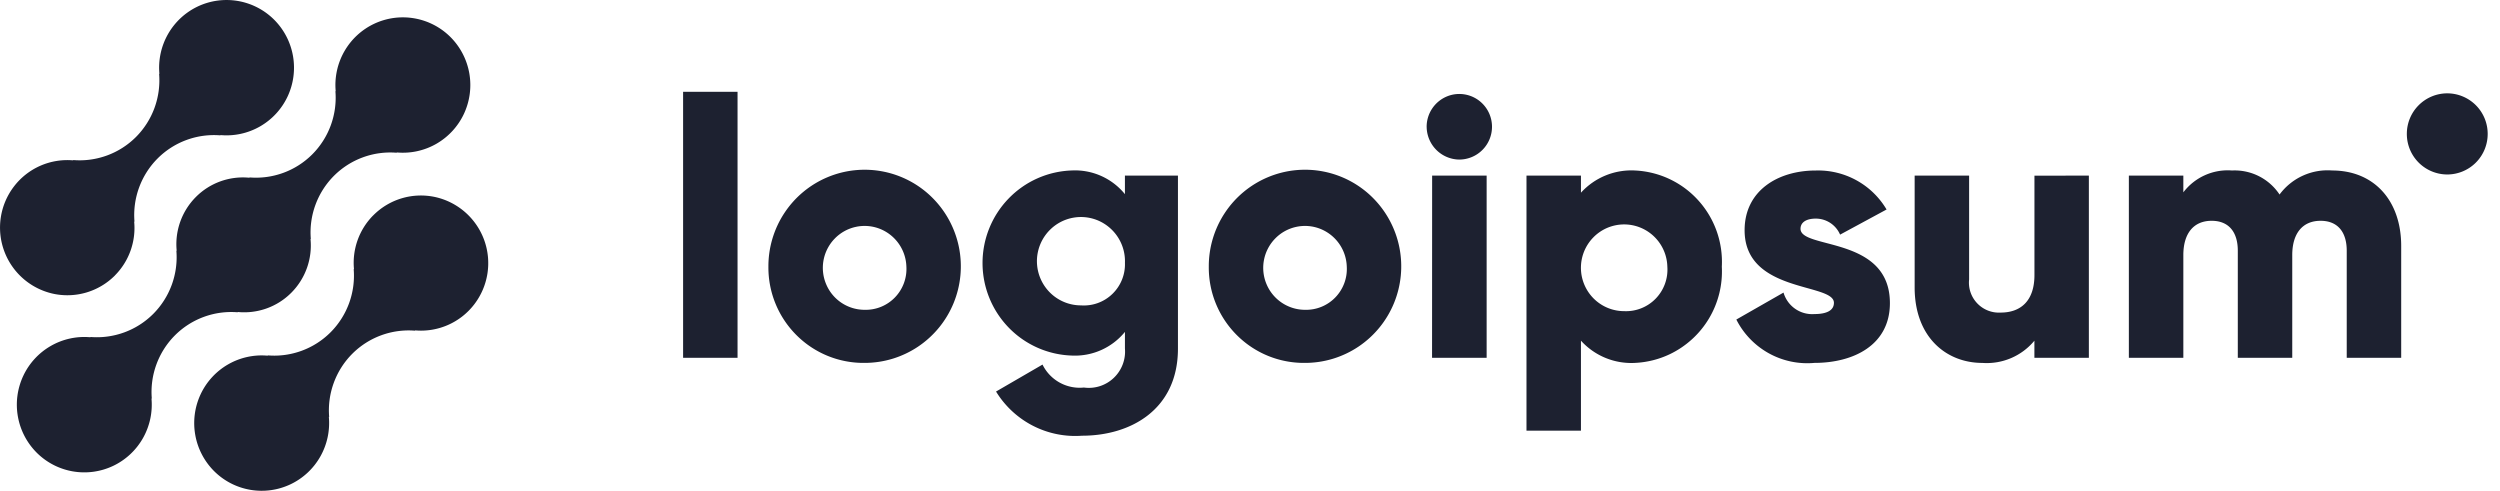 <svg xmlns="http://www.w3.org/2000/svg" width="163" height="32" fill="none"><path fill="#1D2130" d="M24.332 14.044a4.39 4.39 0 00-1.251 3.515l-.021-.022a5.23 5.23 0 01-1.503 4.125 5.192 5.192 0 01-4.11 1.508l.021.022a4.385 4.385 0 00-2.59.563 4.408 4.408 0 00-1.799 1.956 4.43 4.43 0 00.873 4.998 4.392 4.392 0 004.981.871 4.404 4.404 0 001.947-1.806 4.427 4.427 0 00.56-2.6l.022.02a5.23 5.23 0 011.503-4.124 5.192 5.192 0 014.11-1.508l-.023-.022a4.376 4.376 0 003.872-1.7 4.414 4.414 0 00-2.532-6.989 4.374 4.374 0 00-4.057 1.193h-.003zM15.51 20.362l-.022-.022a4.328 4.328 0 003.504-1.253 4.36 4.36 0 001.252-3.516l.022.022a5.23 5.23 0 011.503-4.125 5.192 5.192 0 014.11-1.508l-.023-.022a4.385 4.385 0 002.592-.561 4.407 4.407 0 001.8-1.955 4.428 4.428 0 00-.87-4.999 4.393 4.393 0 00-4.982-.873 4.404 4.404 0 00-1.948 1.805 4.427 4.427 0 00-.56 2.602l-.02-.023a5.229 5.229 0 01-1.503 4.125 5.19 5.19 0 01-4.11 1.508l.021.023a4.328 4.328 0 00-3.504 1.253 4.36 4.36 0 00-1.251 3.515l-.022-.021a5.233 5.233 0 01-1.503 4.124 5.194 5.194 0 01-4.11 1.509l.022.021a4.385 4.385 0 00-2.592.562 4.408 4.408 0 00-1.8 1.955 4.428 4.428 0 00.87 4.999 4.392 4.392 0 004.982.873 4.404 4.404 0 001.948-1.806 4.427 4.427 0 00.56-2.6l.022.02a5.23 5.23 0 011.503-4.124 5.193 5.193 0 014.11-1.508zM7.497 17.954a4.386 4.386 0 001.25-3.515l.022.021a5.23 5.23 0 011.504-4.125 5.192 5.192 0 014.112-1.508l-.023-.021c.9.084 1.805-.112 2.59-.562a4.407 4.407 0 001.8-1.954 4.427 4.427 0 00-.871-4.998 4.392 4.392 0 00-4.98-.873 4.403 4.403 0 00-1.947 1.805 4.426 4.426 0 00-.56 2.6l-.021-.022A5.23 5.23 0 018.87 8.927a5.193 5.193 0 01-4.11 1.508l.022.022A4.376 4.376 0 00.91 12.159a4.414 4.414 0 002.533 6.987A4.375 4.375 0 007.5 17.954h-.003zM44.538 5.984h3.55v17.344h-3.55V5.985zM50.1 17.39a6.313 6.313 0 011.045-3.506 6.279 6.279 0 012.81-2.33 6.254 6.254 0 016.846 1.349 6.317 6.317 0 011.371 6.865 6.292 6.292 0 01-2.31 2.83 6.258 6.258 0 01-3.488 1.063 6.183 6.183 0 01-4.448-1.814A6.229 6.229 0 0150.1 17.39zm8.997 0a2.74 2.74 0 00-1.733-2.472 2.715 2.715 0 00-2.943.641 2.736 2.736 0 00-.556 2.97 2.717 2.717 0 002.51 1.67 2.647 2.647 0 001.974-.806 2.669 2.669 0 00.748-2.003zM76.802 11.45v11.28c0 3.99-3.102 5.678-6.25 5.678a6.034 6.034 0 01-3.208-.65 6.062 6.062 0 01-2.402-2.23l3.03-1.758a2.697 2.697 0 002.699 1.497 2.352 2.352 0 001.945-.627 2.367 2.367 0 00.73-1.915v-1.086a4.206 4.206 0 01-3.458 1.544 6.006 6.006 0 01-4.13-1.833 6.049 6.049 0 010-8.402 6.006 6.006 0 014.13-1.834 4.192 4.192 0 013.457 1.545v-1.212l3.457.002zm-3.456 5.7a2.888 2.888 0 00-1.687-2.745 2.86 2.86 0 00-3.168.548 2.883 2.883 0 00-.674 3.154c.215.534.583.99 1.058 1.312a2.862 2.862 0 001.608.492 2.67 2.67 0 002.041-.743 2.688 2.688 0 00.823-2.017zM78.813 17.39a6.312 6.312 0 011.045-3.506 6.279 6.279 0 012.81-2.33 6.254 6.254 0 016.847 1.349 6.317 6.317 0 011.371 6.865 6.292 6.292 0 01-2.31 2.83 6.258 6.258 0 01-3.489 1.063 6.183 6.183 0 01-4.448-1.814 6.225 6.225 0 01-1.826-4.457zm8.997 0a2.74 2.74 0 00-1.733-2.472 2.715 2.715 0 00-2.942.641 2.737 2.737 0 00-.557 2.97c.208.495.557.917 1.004 1.214.446.297.97.456 1.505.456a2.646 2.646 0 001.975-.806 2.666 2.666 0 00.748-2.003zM93.017 8.266a2.144 2.144 0 011.316-1.976 2.124 2.124 0 012.322.464 2.14 2.14 0 01-1.507 3.65 2.149 2.149 0 01-1.5-.632c-.399-.4-.625-.94-.63-1.506zm.36 3.184h3.552v11.88H93.37l.005-11.88zM112.263 17.39a5.977 5.977 0 01-3.4 5.707 5.925 5.925 0 01-2.258.564 4.428 4.428 0 01-3.527-1.45v5.87h-3.551V11.448h3.551v1.116a4.444 4.444 0 013.527-1.448 5.929 5.929 0 014.129 1.955 5.96 5.96 0 011.194 2.005c.262.741.376 1.527.335 2.312zm-3.552 0a2.826 2.826 0 00-1.787-2.562 2.808 2.808 0 00-3.046.658 2.83 2.83 0 00-.579 3.073c.216.512.577.95 1.039 1.257a2.806 2.806 0 001.557.471 2.695 2.695 0 002.055-.816 2.712 2.712 0 00.761-2.082zM123.222 19.764c0 2.733-2.367 3.897-4.923 3.897a5.17 5.17 0 01-2.978-.63 5.194 5.194 0 01-2.112-2.197l3.076-1.758c.125.429.392.802.758 1.057.365.255.807.377 1.251.344.851 0 1.278-.261 1.278-.735 0-1.309-5.824-.618-5.824-4.729 0-2.59 2.179-3.896 4.641-3.896a5.181 5.181 0 014.615 2.542l-3.03 1.639a1.723 1.723 0 00-1.585-1.045c-.616 0-.995.24-.995.665.004 1.354 5.828.45 5.828 4.846zM136.194 11.45v11.88h-3.551v-1.117a4.033 4.033 0 01-3.384 1.45c-2.392 0-4.424-1.71-4.424-4.921v-7.293h3.551v6.771a1.954 1.954 0 00.531 1.559 1.95 1.95 0 001.528.601c1.302 0 2.201-.76 2.201-2.447v-6.48l3.548-.003zM156.558 16.035v7.293h-3.551v-6.985c0-1.188-.568-1.947-1.704-1.947-1.184 0-1.848.831-1.848 2.233v6.7h-3.55v-6.986c0-1.188-.568-1.947-1.705-1.947-1.184 0-1.846.831-1.846 2.233v6.7h-3.552v-11.88h3.552v1.091a3.635 3.635 0 013.172-1.424 3.51 3.51 0 013.101 1.567 3.895 3.895 0 013.433-1.567c2.717.001 4.498 1.949 4.498 4.919zM159.561 11.376a2.64 2.64 0 002.636-2.645 2.64 2.64 0 00-2.636-2.645 2.64 2.64 0 00-2.635 2.645 2.64 2.64 0 002.635 2.645z"/></svg>
